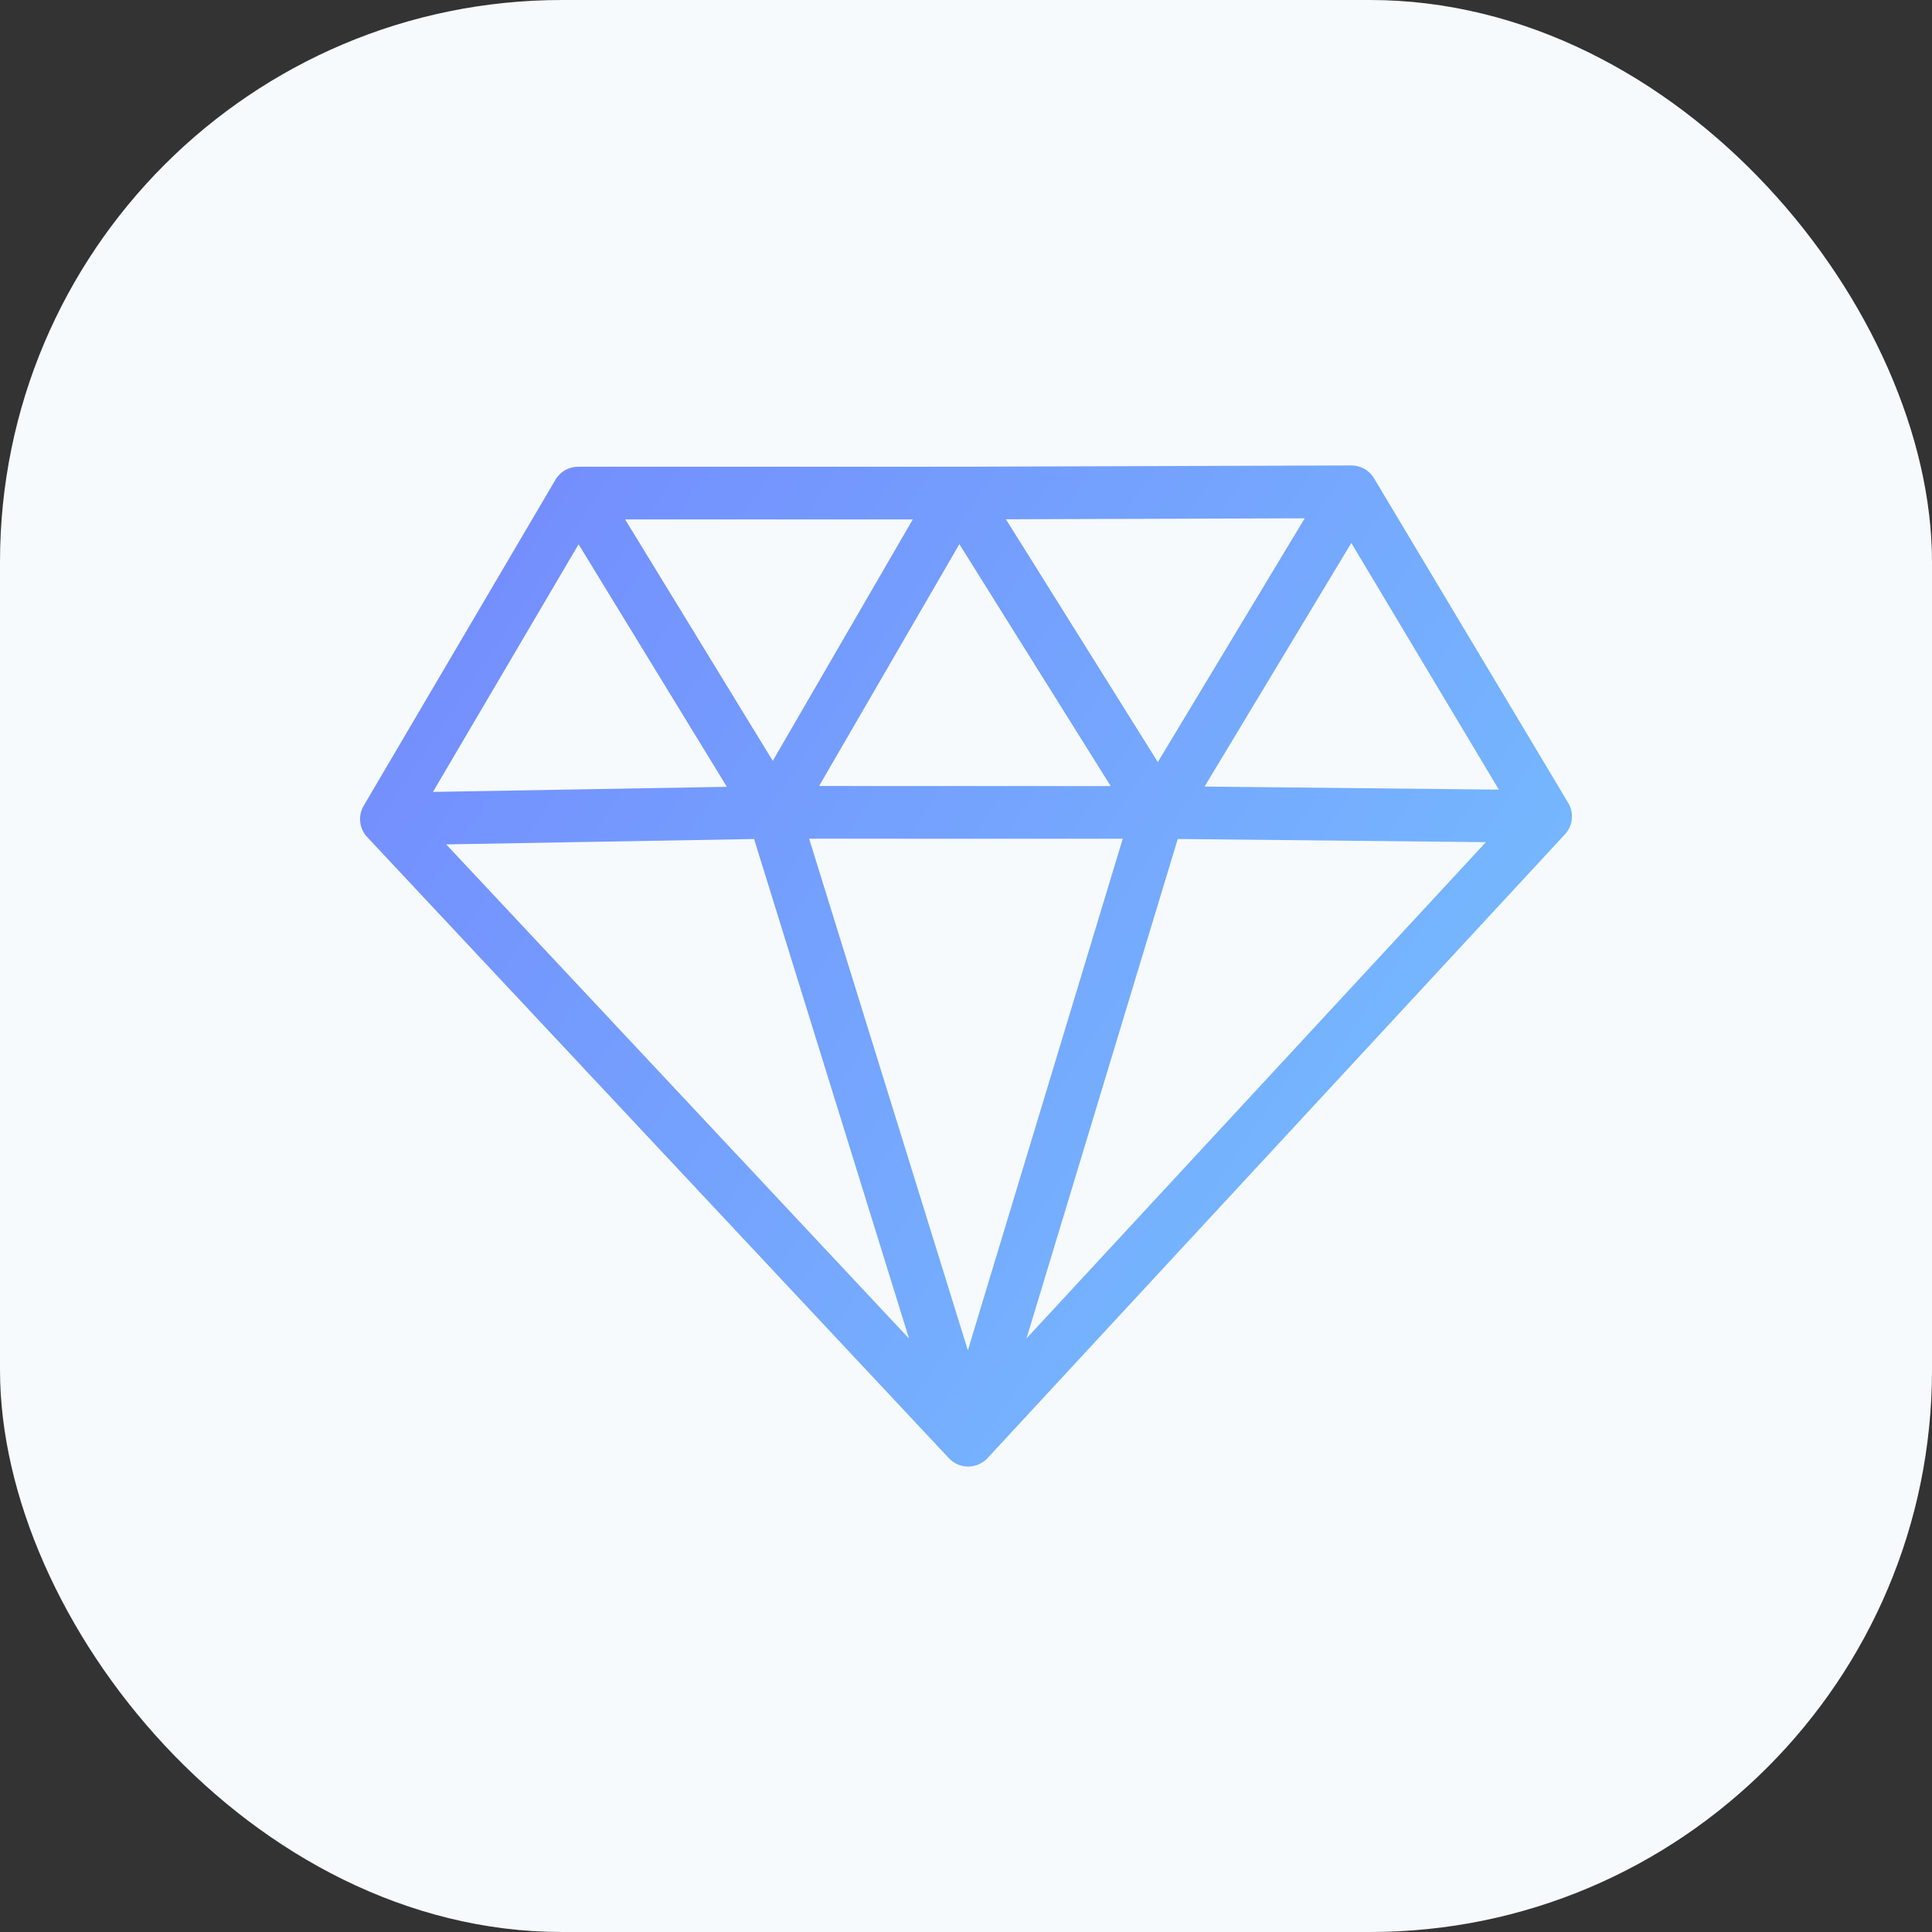 <?xml version="1.0" encoding="UTF-8"?> <svg xmlns="http://www.w3.org/2000/svg" width="55" height="55" viewBox="0 0 55 55" fill="none"><rect x="0" y="0" width="55" height="55" fill="#333333" stroke="none"/><rect width="55" height="55" rx="16" fill="#F6FAFD"></rect><path fill-rule="evenodd" clip-rule="evenodd" d="M38.469 13.25C38.734 13.249 38.98 13.388 39.115 13.615L44.644 22.857C44.815 23.143 44.777 23.508 44.55 23.752L28.112 41.51C27.97 41.662 27.772 41.749 27.564 41.75C27.355 41.751 27.156 41.665 27.014 41.513L10.453 23.83C10.225 23.587 10.185 23.224 10.354 22.937L15.812 13.657C15.946 13.428 16.192 13.287 16.458 13.287H27.286L38.469 13.25ZM25.985 14.787H17.796L21.999 21.66L25.985 14.787ZM20.692 22.399L12.325 22.544L16.471 15.495L20.692 22.399ZM12.702 24.038L21.467 23.885L25.878 38.106L12.702 24.038ZM29.223 38.101L42.3 23.975L33.528 23.884L29.223 38.101ZM34.292 22.392L38.469 15.457L42.669 22.479L34.292 22.392ZM37.142 14.755L32.961 21.695L28.637 14.783L37.142 14.755ZM27.311 15.491L23.318 22.376L31.619 22.378L27.311 15.491ZM23.034 23.876L31.962 23.878L27.553 38.441L23.034 23.876Z" fill="url(#paint0_linear_4666_18471)"></path><defs><linearGradient id="paint0_linear_4666_18471" x1="5.971" y1="9.608" x2="49.738" y2="38.9" gradientUnits="userSpaceOnUse"><stop stop-color="#7381FD"></stop><stop offset="1" stop-color="#76C7FF"></stop></linearGradient></defs></svg> 